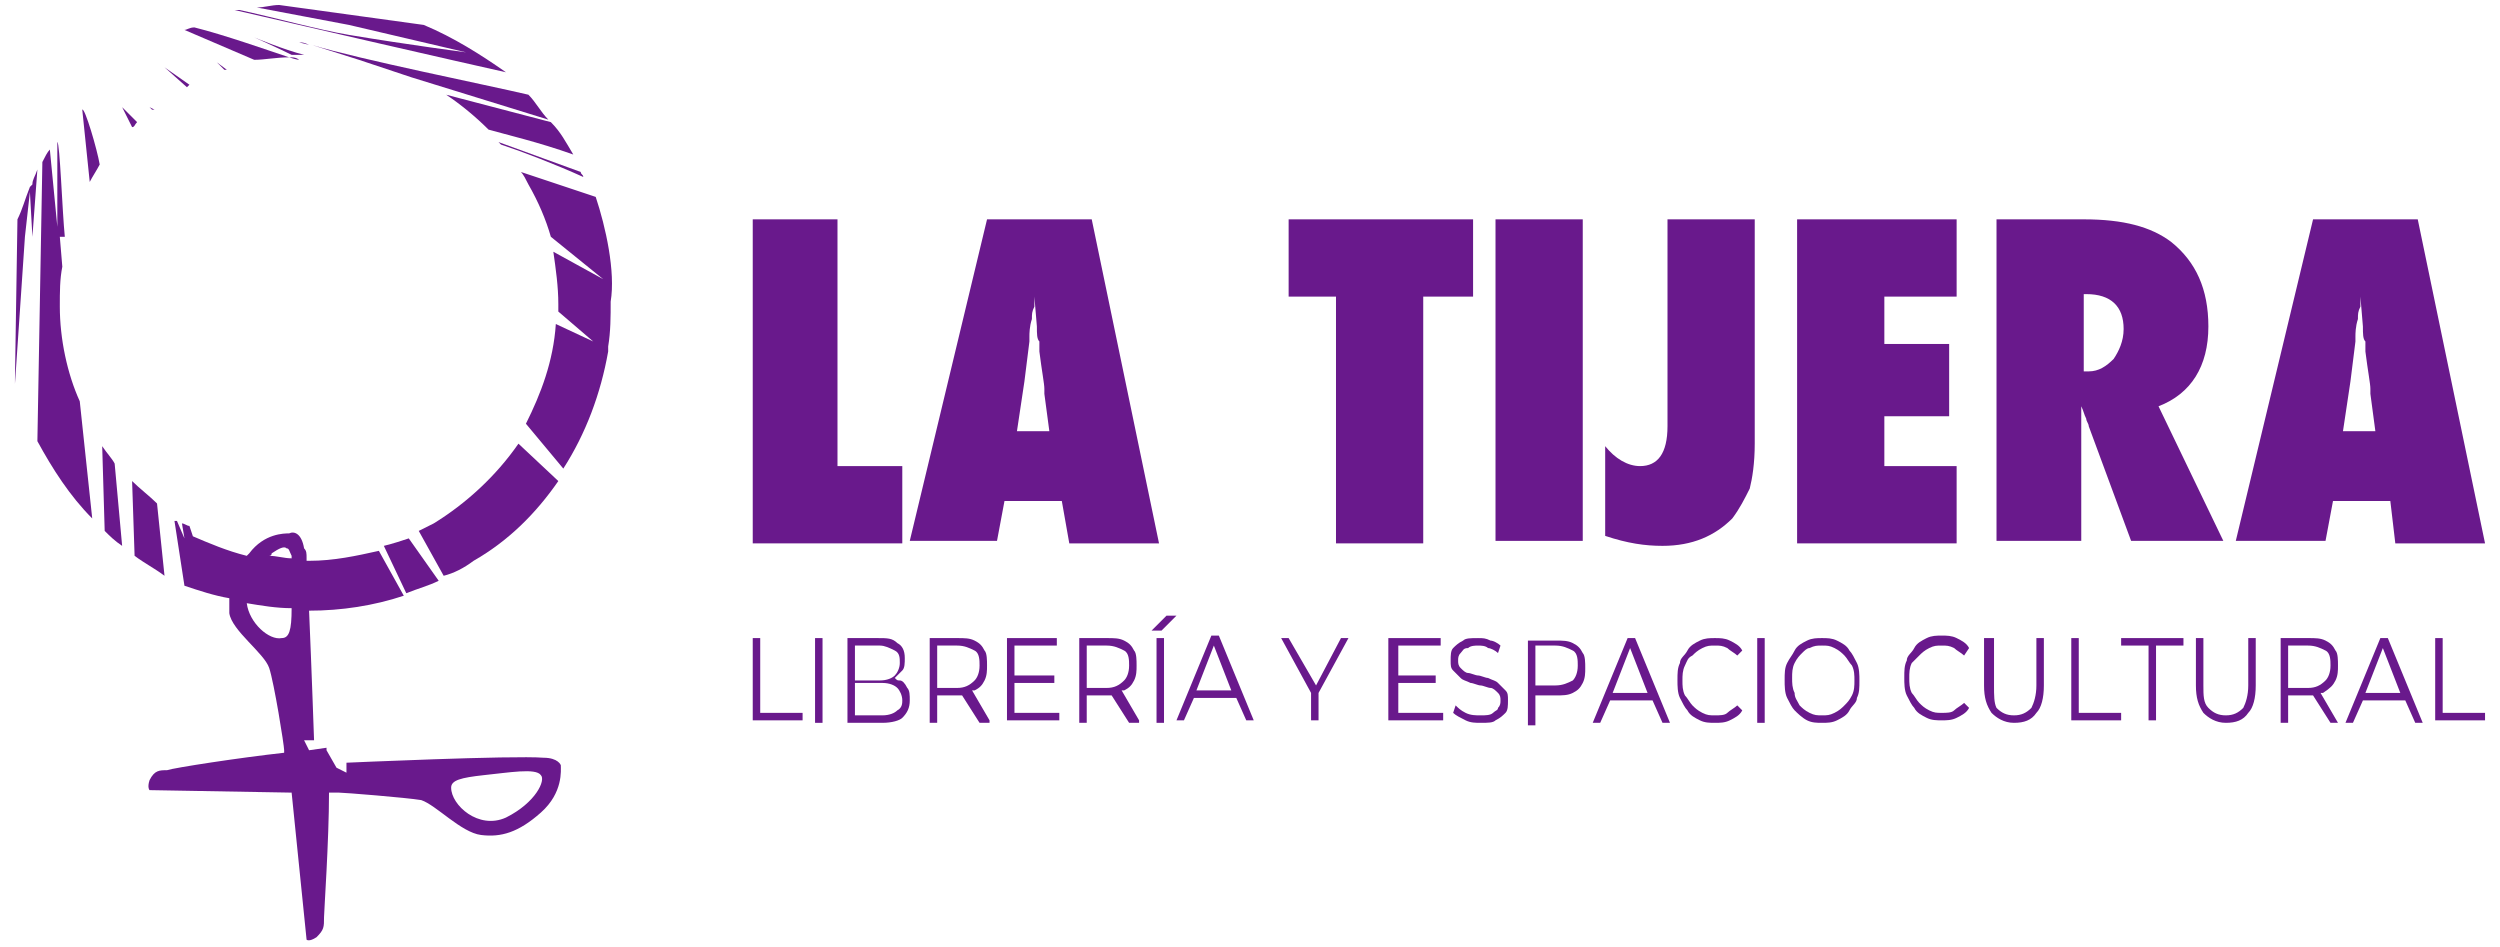 <?xml version="1.0" encoding="UTF-8"?>
<svg xmlns="http://www.w3.org/2000/svg" xmlns:xlink="http://www.w3.org/1999/xlink" version="1.1" id="Capa_1" x="0px" y="0px" viewBox="0 0 100.3 38" style="enable-background:new 0 0 100.3 38;" xml:space="preserve">
<style type="text/css">
	.st0{fill:#69198C;}
</style>
<g>
	<polygon class="st0" points="36.2,18.7 33.6,18.7 33.6,8.8 30.2,8.8 30.2,21.8 36.2,21.8  "></polygon>
	<path class="st0" d="M42.9,21.8h3.6L43.8,8.8h-4.2l-3.1,12.9H40l0.3-1.6h2.3L42.9,21.8z M40.8,17.3l0.3-2l0.2-1.6c0,0,0-0.1,0-0.2   c0-0.1,0-0.4,0.1-0.7c0-0.2,0-0.3,0.1-0.5c0-0.1,0-0.3,0-0.4l0.1,1.2c0,0.3,0,0.5,0.1,0.6c0,0.2,0,0.3,0,0.4   c0.1,0.8,0.2,1.3,0.2,1.5c0,0.1,0,0.2,0,0.2l0.2,1.5H40.8z"></path>
	<polygon class="st0" points="59.1,8.8 51.7,8.8 51.7,11.9 53.6,11.9 53.6,21.8 57.1,21.8 57.1,11.9 59.1,11.9  "></polygon>
	<rect x="60" y="8.8" class="st0" width="3.5" height="12.9"></rect>
	<path class="st0" d="M70.4,17.8v-9h-3.5v8.3c0,1.1-0.4,1.6-1.1,1.6c-0.5,0-1-0.3-1.4-0.8v3.6c0.9,0.3,1.6,0.4,2.3,0.4   c1.2,0,2.1-0.4,2.8-1.1c0.3-0.4,0.5-0.8,0.7-1.2C70.3,19.2,70.4,18.6,70.4,17.8z"></path>
	<polygon class="st0" points="72.1,21.8 78.5,21.8 78.5,18.7 75.6,18.7 75.6,16.7 78.2,16.7 78.2,13.8 75.6,13.8 75.6,11.9    78.5,11.9 78.5,8.8 72.1,8.8  "></polygon>
	<path class="st0" d="M88.6,13.1c0-1.5-0.5-2.6-1.5-3.4c-0.8-0.6-1.9-0.9-3.5-0.9h-3.5v12.9h3.4v-4.5l0-0.9c0.1,0.2,0.1,0.3,0.2,0.5   c0,0.1,0.1,0.2,0.1,0.3l1.7,4.6h3.7l-2.6-5.4C87.9,15.8,88.6,14.7,88.6,13.1z M84.8,14.4c-0.3,0.3-0.6,0.5-1,0.5h-0.2v-3.1h0.1   c1,0,1.5,0.5,1.5,1.4C85.2,13.7,85,14.1,84.8,14.4z"></path>
	<path class="st0" d="M96.1,21.8h3.6L97,8.8h-4.2l-3.1,12.9h3.6l0.3-1.6h2.3L96.1,21.8z M94,17.3l0.3-2l0.2-1.6c0,0,0-0.1,0-0.2   c0-0.1,0-0.4,0.1-0.7c0-0.2,0-0.3,0.1-0.5c0-0.1,0-0.3,0-0.4l0.1,1.2c0,0.3,0,0.5,0.1,0.6c0,0.2,0,0.3,0,0.4   c0.1,0.8,0.2,1.3,0.2,1.5c0,0.1,0,0.2,0,0.2l0.2,1.5H94z"></path>
	<polygon class="st0" points="30.5,25.6 30.2,25.6 30.2,28.9 32.2,28.9 32.2,28.6 30.5,28.6  "></polygon>
	<rect x="32.7" y="25.6" class="st0" width="0.3" height="3.4"></rect>
	<path class="st0" d="M36.1,27.3c-0.1,0-0.1,0-0.2-0.1c0,0,0,0,0,0c0.1-0.1,0.2-0.2,0.3-0.3c0.1-0.1,0.1-0.3,0.1-0.5   c0-0.3-0.1-0.5-0.3-0.6c-0.2-0.2-0.4-0.2-0.8-0.2H34v3.4h1.4c0.4,0,0.7-0.1,0.8-0.2c0.2-0.2,0.3-0.4,0.3-0.7c0-0.2,0-0.4-0.1-0.5   C36.3,27.4,36.2,27.3,36.1,27.3z M34.3,25.9h1c0.2,0,0.4,0.1,0.6,0.2s0.2,0.3,0.2,0.5c0,0.2-0.1,0.4-0.2,0.5   c-0.1,0.1-0.3,0.2-0.6,0.2h-1V25.9z M36,28.5c-0.1,0.1-0.3,0.2-0.6,0.2h-1.1v-1.3h1.1c0.3,0,0.5,0.1,0.6,0.2   c0.1,0.1,0.2,0.3,0.2,0.5C36.2,28.2,36.2,28.4,36,28.5z"></path>
	<path class="st0" d="M39.7,28.9l-0.7-1.2c0,0,0.1,0,0.1,0c0.2-0.1,0.3-0.2,0.4-0.4c0.1-0.2,0.1-0.4,0.1-0.6c0-0.2,0-0.5-0.1-0.6   c-0.1-0.2-0.2-0.3-0.4-0.4c-0.2-0.1-0.4-0.1-0.7-0.1h-1.1v3.4h0.3v-1.1h0.8c0.1,0,0.2,0,0.2,0l0.7,1.1H39.7z M38.4,27.6h-0.8v-1.7   h0.8c0.3,0,0.5,0.1,0.7,0.2c0.2,0.1,0.2,0.4,0.2,0.6c0,0.3-0.1,0.5-0.2,0.6C38.9,27.5,38.7,27.6,38.4,27.6z"></path>
	<polygon class="st0" points="42.4,25.9 42.4,25.6 40.4,25.6 40.4,28.9 42.5,28.9 42.5,28.6 40.7,28.6 40.7,27.4 42.3,27.4    42.3,27.1 40.7,27.1 40.7,25.9  "></polygon>
	<path class="st0" d="M45.7,28.9l-0.7-1.2c0,0,0.1,0,0.1,0c0.2-0.1,0.3-0.2,0.4-0.4c0.1-0.2,0.1-0.4,0.1-0.6c0-0.2,0-0.5-0.1-0.6   c-0.1-0.2-0.2-0.3-0.4-0.4c-0.2-0.1-0.4-0.1-0.7-0.1h-1.1v3.4h0.3v-1.1h0.8c0.1,0,0.2,0,0.2,0l0.7,1.1H45.7z M44.4,27.6h-0.8v-1.7   h0.8c0.3,0,0.5,0.1,0.7,0.2c0.2,0.1,0.2,0.4,0.2,0.6c0,0.3-0.1,0.5-0.2,0.6C44.9,27.5,44.7,27.6,44.4,27.6z"></path>
	<rect x="46.4" y="25.6" class="st0" width="0.3" height="3.4"></rect>
	<polygon class="st0" points="46.8,24.7 46.2,25.3 46.6,25.3 47.2,24.7  "></polygon>
	<path class="st0" d="M47.9,28h1.7l0.4,0.9h0.3l-1.4-3.4h-0.3l-1.4,3.4h0.3L47.9,28z M48.7,25.9l0.7,1.8H48L48.7,25.9z"></path>
	<polygon class="st0" points="52.9,28.9 52.9,27.8 54.1,25.6 53.8,25.6 52.8,27.5 51.7,25.6 51.4,25.6 52.6,27.8 52.6,28.9  "></polygon>
	<polygon class="st0" points="57.8,25.9 57.8,25.6 55.7,25.6 55.7,28.9 57.9,28.9 57.9,28.6 56.1,28.6 56.1,27.4 57.6,27.4    57.6,27.1 56.1,27.1 56.1,25.9  "></polygon>
	<path class="st0" d="M59.9,28.6c-0.1,0.1-0.3,0.1-0.5,0.1c-0.2,0-0.4,0-0.6-0.1c-0.2-0.1-0.3-0.2-0.4-0.3l-0.1,0.3   c0.1,0.1,0.3,0.2,0.5,0.3c0.2,0.1,0.4,0.1,0.6,0.1c0.3,0,0.5,0,0.6-0.1c0.2-0.1,0.3-0.2,0.4-0.3c0.1-0.1,0.1-0.3,0.1-0.5   c0-0.2,0-0.3-0.1-0.4c-0.1-0.1-0.2-0.2-0.3-0.3c-0.1-0.1-0.2-0.1-0.4-0.2c-0.1,0-0.3-0.1-0.4-0.1c-0.1,0-0.3-0.1-0.4-0.1   c-0.1,0-0.2-0.1-0.3-0.2c-0.1-0.1-0.1-0.2-0.1-0.3c0-0.1,0-0.2,0.1-0.3c0.1-0.1,0.1-0.2,0.3-0.2c0.1-0.1,0.3-0.1,0.4-0.1   c0.1,0,0.3,0,0.4,0.1c0.1,0,0.3,0.1,0.4,0.2l0.1-0.3c-0.1-0.1-0.3-0.2-0.4-0.2c-0.2-0.1-0.3-0.1-0.5-0.1c-0.3,0-0.5,0-0.6,0.1   c-0.2,0.1-0.3,0.2-0.4,0.3c-0.1,0.1-0.1,0.3-0.1,0.5c0,0.2,0,0.3,0.1,0.4c0.1,0.1,0.2,0.2,0.3,0.3c0.1,0.1,0.2,0.1,0.4,0.2   c0.1,0,0.3,0.1,0.4,0.1c0.1,0,0.3,0.1,0.4,0.1c0.1,0,0.2,0.1,0.3,0.2c0.1,0.1,0.1,0.2,0.1,0.3c0,0.1,0,0.2-0.1,0.3   C60.1,28.5,60,28.5,59.9,28.6z"></path>
	<path class="st0" d="M61.6,27.9h0.8c0.3,0,0.5,0,0.7-0.1c0.2-0.1,0.3-0.2,0.4-0.4c0.1-0.2,0.1-0.4,0.1-0.6c0-0.2,0-0.5-0.1-0.6   c-0.1-0.2-0.2-0.3-0.4-0.4c-0.2-0.1-0.4-0.1-0.7-0.1h-1.1v3.4h0.3V27.9z M61.6,25.9h0.8c0.3,0,0.5,0.1,0.7,0.2   c0.2,0.1,0.2,0.4,0.2,0.6c0,0.3-0.1,0.5-0.2,0.6c-0.2,0.1-0.4,0.2-0.7,0.2h-0.8V25.9z"></path>
	<path class="st0" d="M65.3,25.6l-1.4,3.4h0.3l0.4-0.9h1.7l0.4,0.9h0.3l-1.4-3.4H65.3z M64.7,27.8l0.7-1.8l0.7,1.8H64.7z"></path>
	<path class="st0" d="M67.9,26.3c0.1-0.1,0.2-0.2,0.4-0.3c0.2-0.1,0.3-0.1,0.5-0.1c0.2,0,0.3,0,0.5,0.1c0.1,0.1,0.3,0.2,0.4,0.3   l0.2-0.2c-0.1-0.2-0.3-0.3-0.5-0.4c-0.2-0.1-0.4-0.1-0.6-0.1c-0.2,0-0.4,0-0.6,0.1c-0.2,0.1-0.4,0.2-0.5,0.4   c-0.1,0.2-0.3,0.3-0.3,0.5c-0.1,0.2-0.1,0.4-0.1,0.7c0,0.2,0,0.5,0.1,0.7c0.1,0.2,0.2,0.4,0.3,0.5c0.1,0.2,0.3,0.3,0.5,0.4   c0.2,0.1,0.4,0.1,0.6,0.1c0.2,0,0.4,0,0.6-0.1c0.2-0.1,0.4-0.2,0.5-0.4l-0.2-0.2c-0.1,0.1-0.3,0.2-0.4,0.3   c-0.1,0.1-0.3,0.1-0.5,0.1c-0.2,0-0.3,0-0.5-0.1c-0.2-0.1-0.3-0.2-0.4-0.3c-0.1-0.1-0.2-0.3-0.3-0.4c-0.1-0.2-0.1-0.4-0.1-0.6   c0-0.2,0-0.4,0.1-0.6C67.7,26.5,67.7,26.4,67.9,26.3z"></path>
	<rect x="70.5" y="25.6" class="st0" width="0.3" height="3.4"></rect>
	<path class="st0" d="M71.7,26.6c-0.1,0.2-0.1,0.4-0.1,0.7c0,0.2,0,0.5,0.1,0.7c0.1,0.2,0.2,0.4,0.3,0.5s0.3,0.3,0.5,0.4   c0.2,0.1,0.4,0.1,0.6,0.1c0.2,0,0.4,0,0.6-0.1c0.2-0.1,0.4-0.2,0.5-0.4c0.1-0.2,0.3-0.3,0.3-0.5c0.1-0.2,0.1-0.4,0.1-0.7   c0-0.2,0-0.5-0.1-0.7c-0.1-0.2-0.2-0.4-0.3-0.5c-0.1-0.2-0.3-0.3-0.5-0.4c-0.2-0.1-0.4-0.1-0.6-0.1c-0.2,0-0.4,0-0.6,0.1   c-0.2,0.1-0.4,0.2-0.5,0.4S71.8,26.4,71.7,26.6z M72.6,26c0.2-0.1,0.3-0.1,0.5-0.1c0.2,0,0.3,0,0.5,0.1c0.2,0.1,0.3,0.2,0.4,0.3   c0.1,0.1,0.2,0.3,0.3,0.4c0.1,0.2,0.1,0.4,0.1,0.6c0,0.2,0,0.4-0.1,0.6c-0.1,0.2-0.2,0.3-0.3,0.4c-0.1,0.1-0.2,0.2-0.4,0.3   c-0.2,0.1-0.3,0.1-0.5,0.1c-0.2,0-0.3,0-0.5-0.1c-0.2-0.1-0.3-0.2-0.4-0.3C72.1,28.1,72,28,72,27.8c-0.1-0.2-0.1-0.4-0.1-0.6   c0-0.2,0-0.4,0.1-0.6c0.1-0.2,0.2-0.3,0.3-0.4C72.4,26.1,72.5,26,72.6,26z"></path>
	<path class="st0" d="M77,26.3c0.1-0.1,0.2-0.2,0.4-0.3c0.2-0.1,0.3-0.1,0.5-0.1c0.2,0,0.3,0,0.5,0.1c0.1,0.1,0.3,0.2,0.4,0.3L79,26   c-0.1-0.2-0.3-0.3-0.5-0.4c-0.2-0.1-0.4-0.1-0.6-0.1c-0.2,0-0.4,0-0.6,0.1c-0.2,0.1-0.4,0.2-0.5,0.4c-0.1,0.2-0.3,0.3-0.3,0.5   c-0.1,0.2-0.1,0.4-0.1,0.7c0,0.2,0,0.5,0.1,0.7c0.1,0.2,0.2,0.4,0.3,0.5c0.1,0.2,0.3,0.3,0.5,0.4c0.2,0.1,0.4,0.1,0.6,0.1   c0.2,0,0.4,0,0.6-0.1c0.2-0.1,0.4-0.2,0.5-0.4l-0.2-0.2c-0.1,0.1-0.3,0.2-0.4,0.3c-0.1,0.1-0.3,0.1-0.5,0.1c-0.2,0-0.3,0-0.5-0.1   c-0.2-0.1-0.3-0.2-0.4-0.3c-0.1-0.1-0.2-0.3-0.3-0.4c-0.1-0.2-0.1-0.4-0.1-0.6c0-0.2,0-0.4,0.1-0.6C76.8,26.5,76.9,26.4,77,26.3z"></path>
	<path class="st0" d="M79.6,25.6v1.9c0,0.5,0.1,0.8,0.3,1.1c0.2,0.2,0.5,0.4,0.9,0.4c0.4,0,0.7-0.1,0.9-0.4c0.2-0.2,0.3-0.6,0.3-1.1   v-1.9h-0.3v1.9c0,0.4-0.1,0.7-0.2,0.9c-0.2,0.2-0.4,0.3-0.7,0.3c-0.3,0-0.5-0.1-0.7-0.3C80,28.2,80,27.9,80,27.5v-1.9H79.6z"></path>
	<polygon class="st0" points="83.1,25.6 83.1,28.9 85.1,28.9 85.1,28.6 83.4,28.6 83.4,25.6  "></polygon>
	<polygon class="st0" points="86.5,28.9 86.5,25.9 87.6,25.9 87.6,25.6 85.1,25.6 85.1,25.9 86.2,25.9 86.2,28.9  "></polygon>
	<path class="st0" d="M88.1,25.6v1.9c0,0.5,0.1,0.8,0.3,1.1c0.2,0.2,0.5,0.4,0.9,0.4c0.4,0,0.7-0.1,0.9-0.4c0.2-0.2,0.3-0.6,0.3-1.1   v-1.9h-0.3v1.9c0,0.4-0.1,0.7-0.2,0.9c-0.2,0.2-0.4,0.3-0.7,0.3c-0.3,0-0.5-0.1-0.7-0.3c-0.2-0.2-0.2-0.5-0.2-0.9v-1.9H88.1z"></path>
	<path class="st0" d="M93.7,27.3c0.1-0.2,0.1-0.4,0.1-0.6c0-0.2,0-0.5-0.1-0.6c-0.1-0.2-0.2-0.3-0.4-0.4c-0.2-0.1-0.4-0.1-0.7-0.1   h-1.1v3.4h0.3v-1.1h0.8c0.1,0,0.2,0,0.2,0l0.7,1.1h0.3l-0.7-1.2c0,0,0.1,0,0.1,0C93.5,27.6,93.6,27.5,93.7,27.3z M92.6,27.6h-0.8   v-1.7h0.8c0.3,0,0.5,0.1,0.7,0.2c0.2,0.1,0.2,0.4,0.2,0.6c0,0.3-0.1,0.5-0.2,0.6C93.1,27.5,92.9,27.6,92.6,27.6z"></path>
	<path class="st0" d="M95.5,25.6l-1.4,3.4h0.3l0.4-0.9h1.7l0.4,0.9h0.3l-1.4-3.4H95.5z M94.9,27.8l0.7-1.8l0.7,1.8H94.9z"></path>
	<polygon class="st0" points="98,25.6 97.7,25.6 97.7,28.9 99.7,28.9 99.7,28.6 98,28.6  "></polygon>
	<g>
		<path class="st0" d="M21.8,30.4c-1.2-0.1-7.9,0.2-7.9,0.2l0,0.4l-0.4-0.2l-0.4-0.7c0,0,0-0.1,0-0.1l-0.7,0.1l-0.2-0.4h0.4    c0,0-0.1-2.9-0.2-5.2l0,0c1.3,0,2.6-0.2,3.8-0.6l-1-1.8c-0.9,0.2-1.8,0.4-2.8,0.4c0,0-0.1,0-0.1,0c0,0,0-0.1,0-0.1    c0-0.2,0-0.3-0.1-0.4c-0.1-0.6-0.4-0.7-0.6-0.6c-0.2,0-1,0-1.6,0.8c0,0,0,0-0.1,0.1c-0.8-0.2-1.5-0.5-2.2-0.8L7.9,22l-0.3-0.9    C7.5,21.1,7.4,21,7.3,21l0.1,0.6l-0.3-0.7l-0.1,0l0.4,2.6C8,23.7,8.6,23.9,9.2,24l0,0c0,0.2,0,0.4,0,0.6c0.1,0.7,1.4,1.6,1.6,2.2    c0.2,0.6,0.6,3.1,0.6,3.3l0,0.1c-1.8,0.2-4.4,0.6-4.7,0.7c-0.3,0-0.5,0-0.7,0.4C5.9,31.6,6,31.7,6,31.7l5.7,0.1l0.6,5.9    c0,0,0.1,0.1,0.4-0.1c0.3-0.3,0.3-0.4,0.3-0.8c0-0.2,0.2-3.1,0.2-5l0.4,0c0.2,0,2.7,0.2,3.3,0.3c0.6,0.2,1.6,1.3,2.4,1.4    c0.8,0.1,1.5-0.1,2.4-0.9c0.9-0.8,0.8-1.7,0.8-1.9C22.5,30.7,22.4,30.4,21.8,30.4z M11.5,22c0.1,0,0.1,0.1,0.2,0.3    c0,0,0,0.1,0,0.1c-0.3,0-0.6-0.1-0.9-0.1c0,0,0.1,0,0.1-0.1C11.2,22,11.4,21.9,11.5,22z M11.3,25.6c-0.5,0.1-1.3-0.6-1.4-1.4l0,0    c0.6,0.1,1.2,0.2,1.8,0.2l0,0C11.7,25.3,11.6,25.6,11.3,25.6z M20.3,32.8c-1.1,0.5-2.2-0.5-2.2-1.2c0-0.3,0.4-0.4,1.3-0.5    c1-0.1,2.1-0.3,2.3,0C21.9,31.3,21.5,32.2,20.3,32.8z"></path>
		<polygon class="st0" points="6.2,4.4 6,4.3 6.1,4.4   "></polygon>
		<path class="st0" d="M7.6,3.4l-1-0.7l0.9,0.8C7.5,3.5,7.6,3.4,7.6,3.4z"></path>
		<path class="st0" d="M6.3,4.3L5.9,3.9L6.3,4.3C6.2,4.3,6.3,4.3,6.3,4.3z"></path>
		<path class="st0" d="M5.8,4.7L5.6,4.6L5.8,4.7C5.7,4.7,5.8,4.7,5.8,4.7z"></path>
		<path class="st0" d="M19.6,5.2c0.7,0.2,2,0.5,3.4,1c-0.3-0.5-0.5-0.9-0.9-1.3l-4.2-1.1C18.5,4.2,19.1,4.7,19.6,5.2z"></path>
		<path class="st0" d="M5.5,4.9L4.9,4.3l0.4,0.8C5.4,5.1,5.4,5,5.5,4.9z"></path>
		<path class="st0" d="M10.2,1.5c0,0,0.9,0.4,1.5,0.7c0.2,0,0.3,0,0.5,0C11.4,2,10.2,1.5,10.2,1.5z"></path>
		<path class="st0" d="M9.1,2.8L8.7,2.5L9,2.8C9,2.8,9.1,2.8,9.1,2.8z"></path>
		<path class="st0" d="M14.4,2.4l0.3,0.1L16.2,3l0.3,0.1L22,4.8c-0.3-0.3-0.5-0.7-0.8-1c-1.7-0.4-6.7-1.4-8.7-2L14.4,2.4z"></path>
		<path class="st0" d="M17,1l-5.8-0.8c-0.3,0-0.6,0.1-0.9,0.1l3.7,0.7l4.7,1.1c0,0-2.3-0.3-4.7-0.7c-1.2-0.2-3-0.7-4.4-1    c-0.1,0-0.1,0-0.2,0c3,0.7,9.1,2.1,10.9,2.5C19.3,2.2,18.2,1.5,17,1z"></path>
		<path class="st0" d="M3.6,7.3c0.1-0.2,0.3-0.5,0.4-0.7C3.9,6,3.4,4.3,3.3,4.4C3.3,4.4,3.5,6.3,3.6,7.3z"></path>
		<path class="st0" d="M1.2,7.5C1.2,7.6,1.2,7.6,1.2,7.5C1,8,0.9,8.4,0.7,8.8l-0.1,6.4c0,0.1,0,0.1,0,0.2L1,9.5l0.2-1.8l0.1,1.8h0    l0.2-2.7C1.4,7.1,1.3,7.2,1.3,7.4C1.2,7.5,1.2,7.5,1.2,7.5z"></path>
		<path class="st0" d="M2.4,12.3c0-0.6,0-1.1,0.1-1.6L2.4,9.5h0.2c-0.1-1-0.2-3.8-0.3-3.8c0,0,0,2.2,0,3.4L2,6    C1.9,6.1,1.8,6.3,1.7,6.5L1.5,17.7c0.6,1.1,1.3,2.2,2.2,3.1l-0.5-4.7C2.7,15,2.4,13.6,2.4,12.3z"></path>
		<path class="st0" d="M12.4,1.8L12,1.7C12.1,1.7,12.2,1.7,12.4,1.8z"></path>
		<path class="st0" d="M20.1,5.8c0.9,0.3,2.2,0.8,3.3,1.3c0-0.1-0.1-0.1-0.1-0.2L20,5.7C20,5.7,20.1,5.8,20.1,5.8z"></path>
		<path class="st0" d="M11.6,2.3C10.7,2,9,1.4,7.8,1.1C7.6,1.1,7.5,1.2,7.4,1.2l2.8,1.2C10.6,2.4,11.1,2.3,11.6,2.3z"></path>
		<path class="st0" d="M15.4,21.9l0.9,1.9c0.5-0.2,0.9-0.3,1.3-0.5l-1.2-1.7C16.1,21.7,15.8,21.8,15.4,21.9z"></path>
		<path class="st0" d="M19,22.5L19,22.5c1.4-0.8,2.5-1.9,3.4-3.2l-1.6-1.5c-0.9,1.3-2.1,2.4-3.4,3.2l0,0c-0.2,0.1-0.4,0.2-0.6,0.3    l1,1.8C18.2,23,18.6,22.8,19,22.5z"></path>
		<path class="st0" d="M12,2.4c0,0-0.1-0.1-0.3-0.1c0,0,0,0-0.1,0c0,0-0.1,0-0.1,0c0,0,0.1,0,0.1,0C11.9,2.4,12,2.4,12,2.4z"></path>
		<path class="st0" d="M6.3,20.2c-0.3-0.3-0.7-0.6-1-0.9l0.1,3c0.4,0.3,0.8,0.5,1.2,0.8L6.3,20.2z"></path>
		<path class="st0" d="M4.1,17.9l0.1,3.4c0.2,0.2,0.4,0.4,0.7,0.6l-0.3-3.3C4.5,18.4,4.3,18.2,4.1,17.9z"></path>
		<path class="st0" d="M23.9,7.9l-3-1C21,7,21.1,7.2,21.2,7.4l0,0c0.4,0.7,0.7,1.4,0.9,2.1l0,0l0,0h0l2.1,1.7l-2-1.1    c0.1,0.7,0.2,1.4,0.2,2.1c0,0.1,0,0.2,0,0.3l1.4,1.2l-1.5-0.7c-0.1,1.5-0.6,2.8-1.2,4l1.5,1.8c0.9-1.4,1.5-3,1.8-4.7    c0-0.1,0-0.2,0-0.2c0.1-0.6,0.1-1.2,0.1-1.8C24.7,10.9,24.3,9.1,23.9,7.9z"></path>
	</g>
</g>
</svg>

